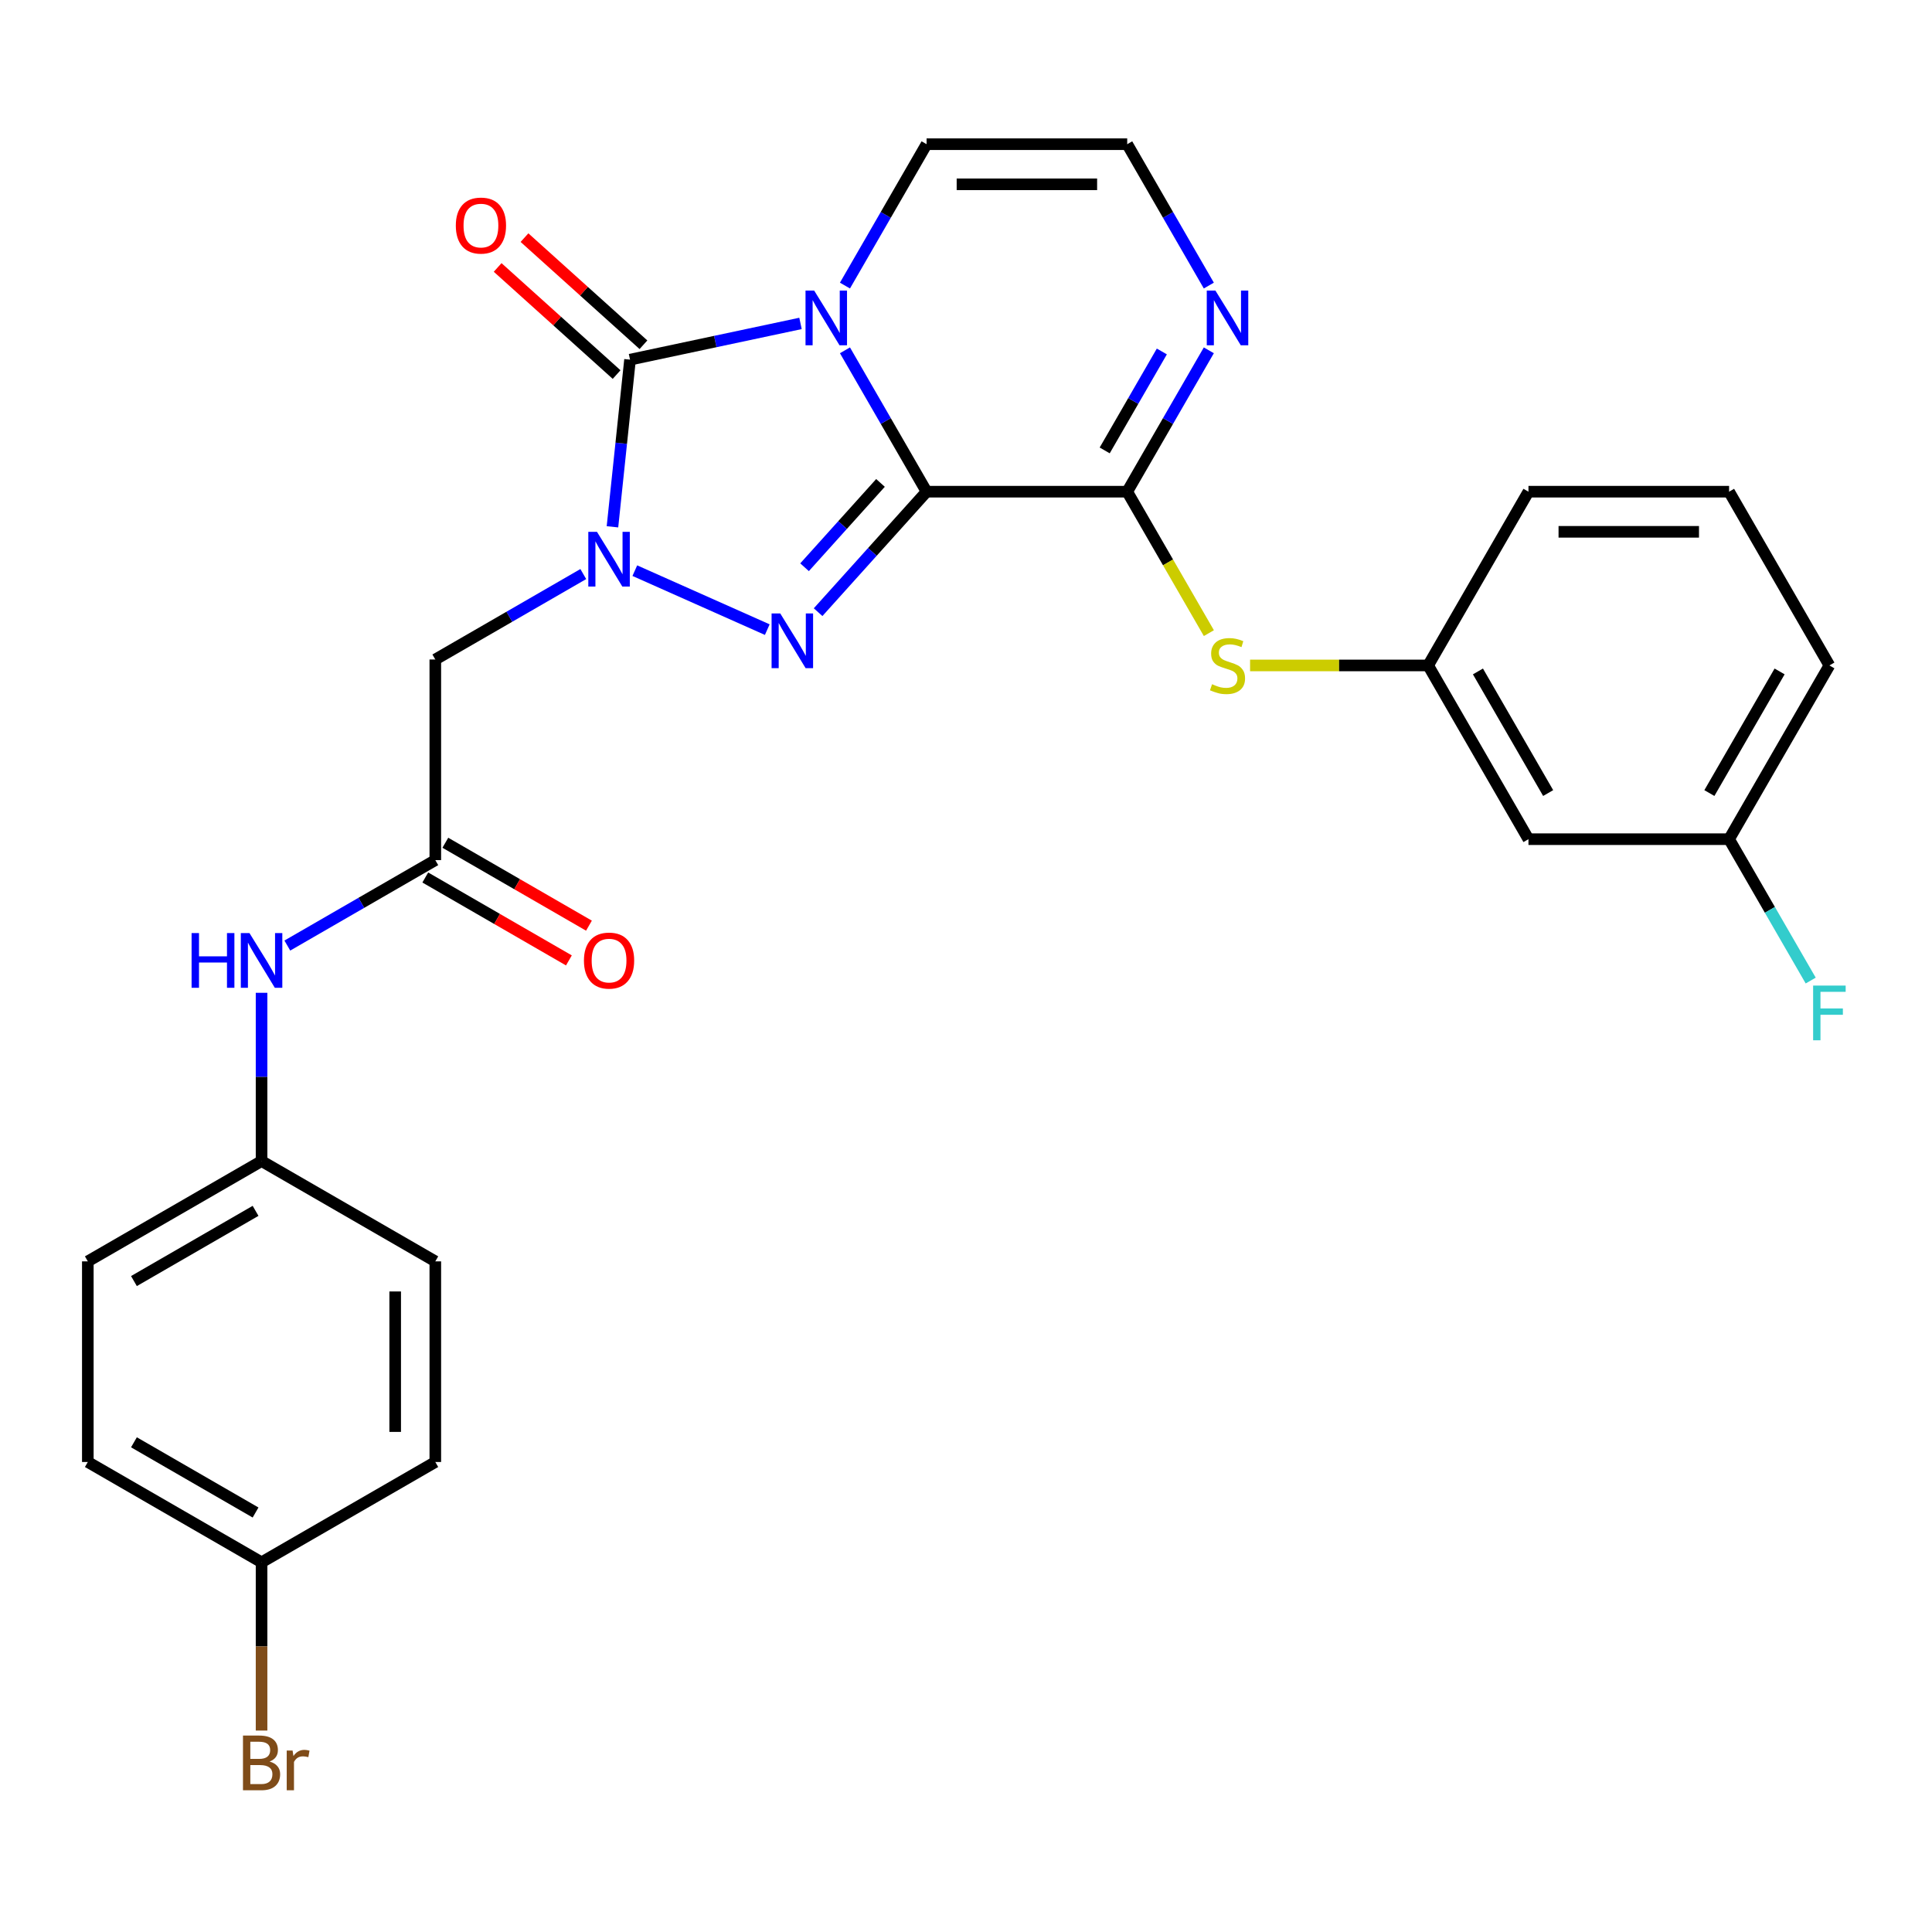 <?xml version='1.0' encoding='iso-8859-1'?>
<svg version='1.1' baseProfile='full'
              xmlns='http://www.w3.org/2000/svg'
                      xmlns:rdkit='http://www.rdkit.org/xml'
                      xmlns:xlink='http://www.w3.org/1999/xlink'
                  xml:space='preserve'
width='1000px' height='1000px' viewBox='0 0 1000 1000'>
<!-- END OF HEADER -->
<rect style='opacity:1.0;fill:#FFFFFF;stroke:none' width='1000' height='1000' x='0' y='0'> </rect>
<path class='bond-0' d='M 479.597,254.499 L 458.473,217.911' style='fill:none;fill-rule:evenodd;stroke:#000000;stroke-width:6px;stroke-linecap:butt;stroke-linejoin:miter;stroke-opacity:1' />
<path class='bond-0' d='M 458.473,217.911 L 437.35,181.324' style='fill:none;fill-rule:evenodd;stroke:#0000FF;stroke-width:6px;stroke-linecap:butt;stroke-linejoin:miter;stroke-opacity:1' />
<path class='bond-2' d='M 479.597,254.499 L 451.523,285.678' style='fill:none;fill-rule:evenodd;stroke:#000000;stroke-width:6px;stroke-linecap:butt;stroke-linejoin:miter;stroke-opacity:1' />
<path class='bond-2' d='M 451.523,285.678 L 423.449,316.858' style='fill:none;fill-rule:evenodd;stroke:#0000FF;stroke-width:6px;stroke-linecap:butt;stroke-linejoin:miter;stroke-opacity:1' />
<path class='bond-2' d='M 455.741,249.956 L 436.089,271.781' style='fill:none;fill-rule:evenodd;stroke:#000000;stroke-width:6px;stroke-linecap:butt;stroke-linejoin:miter;stroke-opacity:1' />
<path class='bond-2' d='M 436.089,271.781 L 416.437,293.607' style='fill:none;fill-rule:evenodd;stroke:#0000FF;stroke-width:6px;stroke-linecap:butt;stroke-linejoin:miter;stroke-opacity:1' />
<path class='bond-4' d='M 479.597,254.499 L 583.44,254.499' style='fill:none;fill-rule:evenodd;stroke:#000000;stroke-width:6px;stroke-linecap:butt;stroke-linejoin:miter;stroke-opacity:1' />
<path class='bond-3' d='M 414.339,167.402 L 370.221,176.78' style='fill:none;fill-rule:evenodd;stroke:#0000FF;stroke-width:6px;stroke-linecap:butt;stroke-linejoin:miter;stroke-opacity:1' />
<path class='bond-3' d='M 370.221,176.78 L 326.102,186.158' style='fill:none;fill-rule:evenodd;stroke:#000000;stroke-width:6px;stroke-linecap:butt;stroke-linejoin:miter;stroke-opacity:1' />
<path class='bond-9' d='M 437.35,147.812 L 458.473,111.224' style='fill:none;fill-rule:evenodd;stroke:#0000FF;stroke-width:6px;stroke-linecap:butt;stroke-linejoin:miter;stroke-opacity:1' />
<path class='bond-9' d='M 458.473,111.224 L 479.597,74.637' style='fill:none;fill-rule:evenodd;stroke:#000000;stroke-width:6px;stroke-linecap:butt;stroke-linejoin:miter;stroke-opacity:1' />
<path class='bond-1' d='M 328.583,295.37 L 397.141,325.894' style='fill:none;fill-rule:evenodd;stroke:#0000FF;stroke-width:6px;stroke-linecap:butt;stroke-linejoin:miter;stroke-opacity:1' />
<path class='bond-5' d='M 301.911,297.132 L 263.614,319.243' style='fill:none;fill-rule:evenodd;stroke:#0000FF;stroke-width:6px;stroke-linecap:butt;stroke-linejoin:miter;stroke-opacity:1' />
<path class='bond-5' d='M 263.614,319.243 L 225.316,341.354' style='fill:none;fill-rule:evenodd;stroke:#000000;stroke-width:6px;stroke-linecap:butt;stroke-linejoin:miter;stroke-opacity:1' />
<path class='bond-28' d='M 317.008,272.676 L 321.555,229.417' style='fill:none;fill-rule:evenodd;stroke:#0000FF;stroke-width:6px;stroke-linecap:butt;stroke-linejoin:miter;stroke-opacity:1' />
<path class='bond-28' d='M 321.555,229.417 L 326.102,186.158' style='fill:none;fill-rule:evenodd;stroke:#000000;stroke-width:6px;stroke-linecap:butt;stroke-linejoin:miter;stroke-opacity:1' />
<path class='bond-11' d='M 333.05,178.441 L 302.263,150.72' style='fill:none;fill-rule:evenodd;stroke:#000000;stroke-width:6px;stroke-linecap:butt;stroke-linejoin:miter;stroke-opacity:1' />
<path class='bond-11' d='M 302.263,150.72 L 271.476,122.999' style='fill:none;fill-rule:evenodd;stroke:#FF0000;stroke-width:6px;stroke-linecap:butt;stroke-linejoin:miter;stroke-opacity:1' />
<path class='bond-11' d='M 319.153,193.875 L 288.366,166.154' style='fill:none;fill-rule:evenodd;stroke:#000000;stroke-width:6px;stroke-linecap:butt;stroke-linejoin:miter;stroke-opacity:1' />
<path class='bond-11' d='M 288.366,166.154 L 257.579,138.433' style='fill:none;fill-rule:evenodd;stroke:#FF0000;stroke-width:6px;stroke-linecap:butt;stroke-linejoin:miter;stroke-opacity:1' />
<path class='bond-6' d='M 583.44,254.499 L 604.564,217.911' style='fill:none;fill-rule:evenodd;stroke:#000000;stroke-width:6px;stroke-linecap:butt;stroke-linejoin:miter;stroke-opacity:1' />
<path class='bond-6' d='M 604.564,217.911 L 625.688,181.324' style='fill:none;fill-rule:evenodd;stroke:#0000FF;stroke-width:6px;stroke-linecap:butt;stroke-linejoin:miter;stroke-opacity:1' />
<path class='bond-6' d='M 571.791,233.138 L 586.578,207.527' style='fill:none;fill-rule:evenodd;stroke:#000000;stroke-width:6px;stroke-linecap:butt;stroke-linejoin:miter;stroke-opacity:1' />
<path class='bond-6' d='M 586.578,207.527 L 601.365,181.916' style='fill:none;fill-rule:evenodd;stroke:#0000FF;stroke-width:6px;stroke-linecap:butt;stroke-linejoin:miter;stroke-opacity:1' />
<path class='bond-8' d='M 583.44,254.499 L 604.576,291.106' style='fill:none;fill-rule:evenodd;stroke:#000000;stroke-width:6px;stroke-linecap:butt;stroke-linejoin:miter;stroke-opacity:1' />
<path class='bond-8' d='M 604.576,291.106 L 625.711,327.713' style='fill:none;fill-rule:evenodd;stroke:#CCCC00;stroke-width:6px;stroke-linecap:butt;stroke-linejoin:miter;stroke-opacity:1' />
<path class='bond-7' d='M 225.316,341.354 L 225.316,445.197' style='fill:none;fill-rule:evenodd;stroke:#000000;stroke-width:6px;stroke-linecap:butt;stroke-linejoin:miter;stroke-opacity:1' />
<path class='bond-10' d='M 625.688,147.812 L 604.564,111.224' style='fill:none;fill-rule:evenodd;stroke:#0000FF;stroke-width:6px;stroke-linecap:butt;stroke-linejoin:miter;stroke-opacity:1' />
<path class='bond-10' d='M 604.564,111.224 L 583.44,74.637' style='fill:none;fill-rule:evenodd;stroke:#000000;stroke-width:6px;stroke-linecap:butt;stroke-linejoin:miter;stroke-opacity:1' />
<path class='bond-12' d='M 225.316,445.197 L 187.019,467.308' style='fill:none;fill-rule:evenodd;stroke:#000000;stroke-width:6px;stroke-linecap:butt;stroke-linejoin:miter;stroke-opacity:1' />
<path class='bond-12' d='M 187.019,467.308 L 148.721,489.419' style='fill:none;fill-rule:evenodd;stroke:#0000FF;stroke-width:6px;stroke-linecap:butt;stroke-linejoin:miter;stroke-opacity:1' />
<path class='bond-14' d='M 220.124,454.19 L 257.291,475.649' style='fill:none;fill-rule:evenodd;stroke:#000000;stroke-width:6px;stroke-linecap:butt;stroke-linejoin:miter;stroke-opacity:1' />
<path class='bond-14' d='M 257.291,475.649 L 294.459,497.107' style='fill:none;fill-rule:evenodd;stroke:#FF0000;stroke-width:6px;stroke-linecap:butt;stroke-linejoin:miter;stroke-opacity:1' />
<path class='bond-14' d='M 230.508,436.204 L 267.676,457.663' style='fill:none;fill-rule:evenodd;stroke:#000000;stroke-width:6px;stroke-linecap:butt;stroke-linejoin:miter;stroke-opacity:1' />
<path class='bond-14' d='M 267.676,457.663 L 304.843,479.121' style='fill:none;fill-rule:evenodd;stroke:#FF0000;stroke-width:6px;stroke-linecap:butt;stroke-linejoin:miter;stroke-opacity:1' />
<path class='bond-13' d='M 647.038,344.429 L 693.122,344.429' style='fill:none;fill-rule:evenodd;stroke:#CCCC00;stroke-width:6px;stroke-linecap:butt;stroke-linejoin:miter;stroke-opacity:1' />
<path class='bond-13' d='M 693.122,344.429 L 739.205,344.429' style='fill:none;fill-rule:evenodd;stroke:#000000;stroke-width:6px;stroke-linecap:butt;stroke-linejoin:miter;stroke-opacity:1' />
<path class='bond-29' d='M 479.597,74.637 L 583.44,74.637' style='fill:none;fill-rule:evenodd;stroke:#000000;stroke-width:6px;stroke-linecap:butt;stroke-linejoin:miter;stroke-opacity:1' />
<path class='bond-29' d='M 495.174,95.406 L 567.864,95.406' style='fill:none;fill-rule:evenodd;stroke:#000000;stroke-width:6px;stroke-linecap:butt;stroke-linejoin:miter;stroke-opacity:1' />
<path class='bond-16' d='M 135.385,513.875 L 135.385,557.418' style='fill:none;fill-rule:evenodd;stroke:#0000FF;stroke-width:6px;stroke-linecap:butt;stroke-linejoin:miter;stroke-opacity:1' />
<path class='bond-16' d='M 135.385,557.418 L 135.385,600.962' style='fill:none;fill-rule:evenodd;stroke:#000000;stroke-width:6px;stroke-linecap:butt;stroke-linejoin:miter;stroke-opacity:1' />
<path class='bond-15' d='M 739.205,344.429 L 791.127,434.36' style='fill:none;fill-rule:evenodd;stroke:#000000;stroke-width:6px;stroke-linecap:butt;stroke-linejoin:miter;stroke-opacity:1' />
<path class='bond-15' d='M 764.979,347.535 L 801.325,410.486' style='fill:none;fill-rule:evenodd;stroke:#000000;stroke-width:6px;stroke-linecap:butt;stroke-linejoin:miter;stroke-opacity:1' />
<path class='bond-26' d='M 739.205,344.429 L 791.127,254.499' style='fill:none;fill-rule:evenodd;stroke:#000000;stroke-width:6px;stroke-linecap:butt;stroke-linejoin:miter;stroke-opacity:1' />
<path class='bond-17' d='M 791.127,434.36 L 894.97,434.36' style='fill:none;fill-rule:evenodd;stroke:#000000;stroke-width:6px;stroke-linecap:butt;stroke-linejoin:miter;stroke-opacity:1' />
<path class='bond-21' d='M 135.385,600.962 L 225.316,652.883' style='fill:none;fill-rule:evenodd;stroke:#000000;stroke-width:6px;stroke-linecap:butt;stroke-linejoin:miter;stroke-opacity:1' />
<path class='bond-22' d='M 135.385,600.962 L 45.455,652.883' style='fill:none;fill-rule:evenodd;stroke:#000000;stroke-width:6px;stroke-linecap:butt;stroke-linejoin:miter;stroke-opacity:1' />
<path class='bond-22' d='M 132.28,626.736 L 69.329,663.081' style='fill:none;fill-rule:evenodd;stroke:#000000;stroke-width:6px;stroke-linecap:butt;stroke-linejoin:miter;stroke-opacity:1' />
<path class='bond-19' d='M 894.97,434.36 L 916.094,470.948' style='fill:none;fill-rule:evenodd;stroke:#000000;stroke-width:6px;stroke-linecap:butt;stroke-linejoin:miter;stroke-opacity:1' />
<path class='bond-19' d='M 916.094,470.948 L 937.217,507.535' style='fill:none;fill-rule:evenodd;stroke:#33CCCC;stroke-width:6px;stroke-linecap:butt;stroke-linejoin:miter;stroke-opacity:1' />
<path class='bond-30' d='M 894.97,434.36 L 946.891,344.429' style='fill:none;fill-rule:evenodd;stroke:#000000;stroke-width:6px;stroke-linecap:butt;stroke-linejoin:miter;stroke-opacity:1' />
<path class='bond-30' d='M 884.772,410.486 L 921.117,347.535' style='fill:none;fill-rule:evenodd;stroke:#000000;stroke-width:6px;stroke-linecap:butt;stroke-linejoin:miter;stroke-opacity:1' />
<path class='bond-18' d='M 135.385,808.648 L 45.455,756.727' style='fill:none;fill-rule:evenodd;stroke:#000000;stroke-width:6px;stroke-linecap:butt;stroke-linejoin:miter;stroke-opacity:1' />
<path class='bond-18' d='M 132.28,782.874 L 69.329,746.529' style='fill:none;fill-rule:evenodd;stroke:#000000;stroke-width:6px;stroke-linecap:butt;stroke-linejoin:miter;stroke-opacity:1' />
<path class='bond-20' d='M 135.385,808.648 L 135.385,852.192' style='fill:none;fill-rule:evenodd;stroke:#000000;stroke-width:6px;stroke-linecap:butt;stroke-linejoin:miter;stroke-opacity:1' />
<path class='bond-20' d='M 135.385,852.192 L 135.385,895.735' style='fill:none;fill-rule:evenodd;stroke:#7F4C19;stroke-width:6px;stroke-linecap:butt;stroke-linejoin:miter;stroke-opacity:1' />
<path class='bond-31' d='M 135.385,808.648 L 225.316,756.727' style='fill:none;fill-rule:evenodd;stroke:#000000;stroke-width:6px;stroke-linecap:butt;stroke-linejoin:miter;stroke-opacity:1' />
<path class='bond-23' d='M 225.316,652.883 L 225.316,756.727' style='fill:none;fill-rule:evenodd;stroke:#000000;stroke-width:6px;stroke-linecap:butt;stroke-linejoin:miter;stroke-opacity:1' />
<path class='bond-23' d='M 204.548,668.46 L 204.548,741.15' style='fill:none;fill-rule:evenodd;stroke:#000000;stroke-width:6px;stroke-linecap:butt;stroke-linejoin:miter;stroke-opacity:1' />
<path class='bond-24' d='M 45.455,652.883 L 45.455,756.727' style='fill:none;fill-rule:evenodd;stroke:#000000;stroke-width:6px;stroke-linecap:butt;stroke-linejoin:miter;stroke-opacity:1' />
<path class='bond-25' d='M 894.97,254.499 L 791.127,254.499' style='fill:none;fill-rule:evenodd;stroke:#000000;stroke-width:6px;stroke-linecap:butt;stroke-linejoin:miter;stroke-opacity:1' />
<path class='bond-25' d='M 879.393,275.267 L 806.703,275.267' style='fill:none;fill-rule:evenodd;stroke:#000000;stroke-width:6px;stroke-linecap:butt;stroke-linejoin:miter;stroke-opacity:1' />
<path class='bond-27' d='M 894.97,254.499 L 946.891,344.429' style='fill:none;fill-rule:evenodd;stroke:#000000;stroke-width:6px;stroke-linecap:butt;stroke-linejoin:miter;stroke-opacity:1' />
<path  class='atom-1' d='M 421.416 150.408
L 430.696 165.408
Q 431.616 166.888, 433.096 169.568
Q 434.576 172.248, 434.656 172.408
L 434.656 150.408
L 438.416 150.408
L 438.416 178.728
L 434.536 178.728
L 424.576 162.328
Q 423.416 160.408, 422.176 158.208
Q 420.976 156.008, 420.616 155.328
L 420.616 178.728
L 416.936 178.728
L 416.936 150.408
L 421.416 150.408
' fill='#0000FF'/>
<path  class='atom-2' d='M 308.987 275.272
L 318.267 290.272
Q 319.187 291.752, 320.667 294.432
Q 322.147 297.112, 322.227 297.272
L 322.227 275.272
L 325.987 275.272
L 325.987 303.592
L 322.107 303.592
L 312.147 287.192
Q 310.987 285.272, 309.747 283.072
Q 308.547 280.872, 308.187 280.192
L 308.187 303.592
L 304.507 303.592
L 304.507 275.272
L 308.987 275.272
' fill='#0000FF'/>
<path  class='atom-3' d='M 403.852 317.509
L 413.132 332.509
Q 414.052 333.989, 415.532 336.669
Q 417.012 339.349, 417.092 339.509
L 417.092 317.509
L 420.852 317.509
L 420.852 345.829
L 416.972 345.829
L 407.012 329.429
Q 405.852 327.509, 404.612 325.309
Q 403.412 323.109, 403.052 322.429
L 403.052 345.829
L 399.372 345.829
L 399.372 317.509
L 403.852 317.509
' fill='#0000FF'/>
<path  class='atom-7' d='M 629.102 150.408
L 638.382 165.408
Q 639.302 166.888, 640.782 169.568
Q 642.262 172.248, 642.342 172.408
L 642.342 150.408
L 646.102 150.408
L 646.102 178.728
L 642.222 178.728
L 632.262 162.328
Q 631.102 160.408, 629.862 158.208
Q 628.662 156.008, 628.302 155.328
L 628.302 178.728
L 624.622 178.728
L 624.622 150.408
L 629.102 150.408
' fill='#0000FF'/>
<path  class='atom-9' d='M 627.362 354.149
Q 627.682 354.269, 629.002 354.829
Q 630.322 355.389, 631.762 355.749
Q 633.242 356.069, 634.682 356.069
Q 637.362 356.069, 638.922 354.789
Q 640.482 353.469, 640.482 351.189
Q 640.482 349.629, 639.682 348.669
Q 638.922 347.709, 637.722 347.189
Q 636.522 346.669, 634.522 346.069
Q 632.002 345.309, 630.482 344.589
Q 629.002 343.869, 627.922 342.349
Q 626.882 340.829, 626.882 338.269
Q 626.882 334.709, 629.282 332.509
Q 631.722 330.309, 636.522 330.309
Q 639.802 330.309, 643.522 331.869
L 642.602 334.949
Q 639.202 333.549, 636.642 333.549
Q 633.882 333.549, 632.362 334.709
Q 630.842 335.829, 630.882 337.789
Q 630.882 339.309, 631.642 340.229
Q 632.442 341.149, 633.562 341.669
Q 634.722 342.189, 636.642 342.789
Q 639.202 343.589, 640.722 344.389
Q 642.242 345.189, 643.322 346.829
Q 644.442 348.429, 644.442 351.189
Q 644.442 355.109, 641.802 357.229
Q 639.202 359.309, 634.842 359.309
Q 632.322 359.309, 630.402 358.749
Q 628.522 358.229, 626.282 357.309
L 627.362 354.149
' fill='#CCCC00'/>
<path  class='atom-12' d='M 235.931 116.753
Q 235.931 109.953, 239.291 106.153
Q 242.651 102.353, 248.931 102.353
Q 255.211 102.353, 258.571 106.153
Q 261.931 109.953, 261.931 116.753
Q 261.931 123.633, 258.531 127.553
Q 255.131 131.433, 248.931 131.433
Q 242.691 131.433, 239.291 127.553
Q 235.931 123.673, 235.931 116.753
M 248.931 128.233
Q 253.251 128.233, 255.571 125.353
Q 257.931 122.433, 257.931 116.753
Q 257.931 111.193, 255.571 108.393
Q 253.251 105.553, 248.931 105.553
Q 244.611 105.553, 242.251 108.353
Q 239.931 111.153, 239.931 116.753
Q 239.931 122.473, 242.251 125.353
Q 244.611 128.233, 248.931 128.233
' fill='#FF0000'/>
<path  class='atom-13' d='M 99.165 482.959
L 103.005 482.959
L 103.005 494.999
L 117.485 494.999
L 117.485 482.959
L 121.325 482.959
L 121.325 511.279
L 117.485 511.279
L 117.485 498.199
L 103.005 498.199
L 103.005 511.279
L 99.165 511.279
L 99.165 482.959
' fill='#0000FF'/>
<path  class='atom-13' d='M 129.125 482.959
L 138.405 497.959
Q 139.325 499.439, 140.805 502.119
Q 142.285 504.799, 142.365 504.959
L 142.365 482.959
L 146.125 482.959
L 146.125 511.279
L 142.245 511.279
L 132.285 494.879
Q 131.125 492.959, 129.885 490.759
Q 128.685 488.559, 128.325 487.879
L 128.325 511.279
L 124.645 511.279
L 124.645 482.959
L 129.125 482.959
' fill='#0000FF'/>
<path  class='atom-15' d='M 302.247 497.199
Q 302.247 490.399, 305.607 486.599
Q 308.967 482.799, 315.247 482.799
Q 321.527 482.799, 324.887 486.599
Q 328.247 490.399, 328.247 497.199
Q 328.247 504.079, 324.847 507.999
Q 321.447 511.879, 315.247 511.879
Q 309.007 511.879, 305.607 507.999
Q 302.247 504.119, 302.247 497.199
M 315.247 508.679
Q 319.567 508.679, 321.887 505.799
Q 324.247 502.879, 324.247 497.199
Q 324.247 491.639, 321.887 488.839
Q 319.567 485.999, 315.247 485.999
Q 310.927 485.999, 308.567 488.799
Q 306.247 491.599, 306.247 497.199
Q 306.247 502.919, 308.567 505.799
Q 310.927 508.679, 315.247 508.679
' fill='#FF0000'/>
<path  class='atom-20' d='M 938.471 510.131
L 955.311 510.131
L 955.311 513.371
L 942.271 513.371
L 942.271 521.971
L 953.871 521.971
L 953.871 525.251
L 942.271 525.251
L 942.271 538.451
L 938.471 538.451
L 938.471 510.131
' fill='#33CCCC'/>
<path  class='atom-21' d='M 139.525 911.771
Q 142.245 912.531, 143.605 914.211
Q 145.005 915.851, 145.005 918.291
Q 145.005 922.211, 142.485 924.451
Q 140.005 926.651, 135.285 926.651
L 125.765 926.651
L 125.765 898.331
L 134.125 898.331
Q 138.965 898.331, 141.405 900.291
Q 143.845 902.251, 143.845 905.851
Q 143.845 910.131, 139.525 911.771
M 129.565 901.531
L 129.565 910.411
L 134.125 910.411
Q 136.925 910.411, 138.365 909.291
Q 139.845 908.131, 139.845 905.851
Q 139.845 901.531, 134.125 901.531
L 129.565 901.531
M 135.285 923.451
Q 138.045 923.451, 139.525 922.131
Q 141.005 920.811, 141.005 918.291
Q 141.005 915.971, 139.365 914.811
Q 137.765 913.611, 134.685 913.611
L 129.565 913.611
L 129.565 923.451
L 135.285 923.451
' fill='#7F4C19'/>
<path  class='atom-21' d='M 151.445 906.091
L 151.885 908.931
Q 154.045 905.731, 157.565 905.731
Q 158.685 905.731, 160.205 906.131
L 159.605 909.491
Q 157.885 909.091, 156.925 909.091
Q 155.245 909.091, 154.125 909.771
Q 153.045 910.411, 152.165 911.971
L 152.165 926.651
L 148.405 926.651
L 148.405 906.091
L 151.445 906.091
' fill='#7F4C19'/>
</svg>

